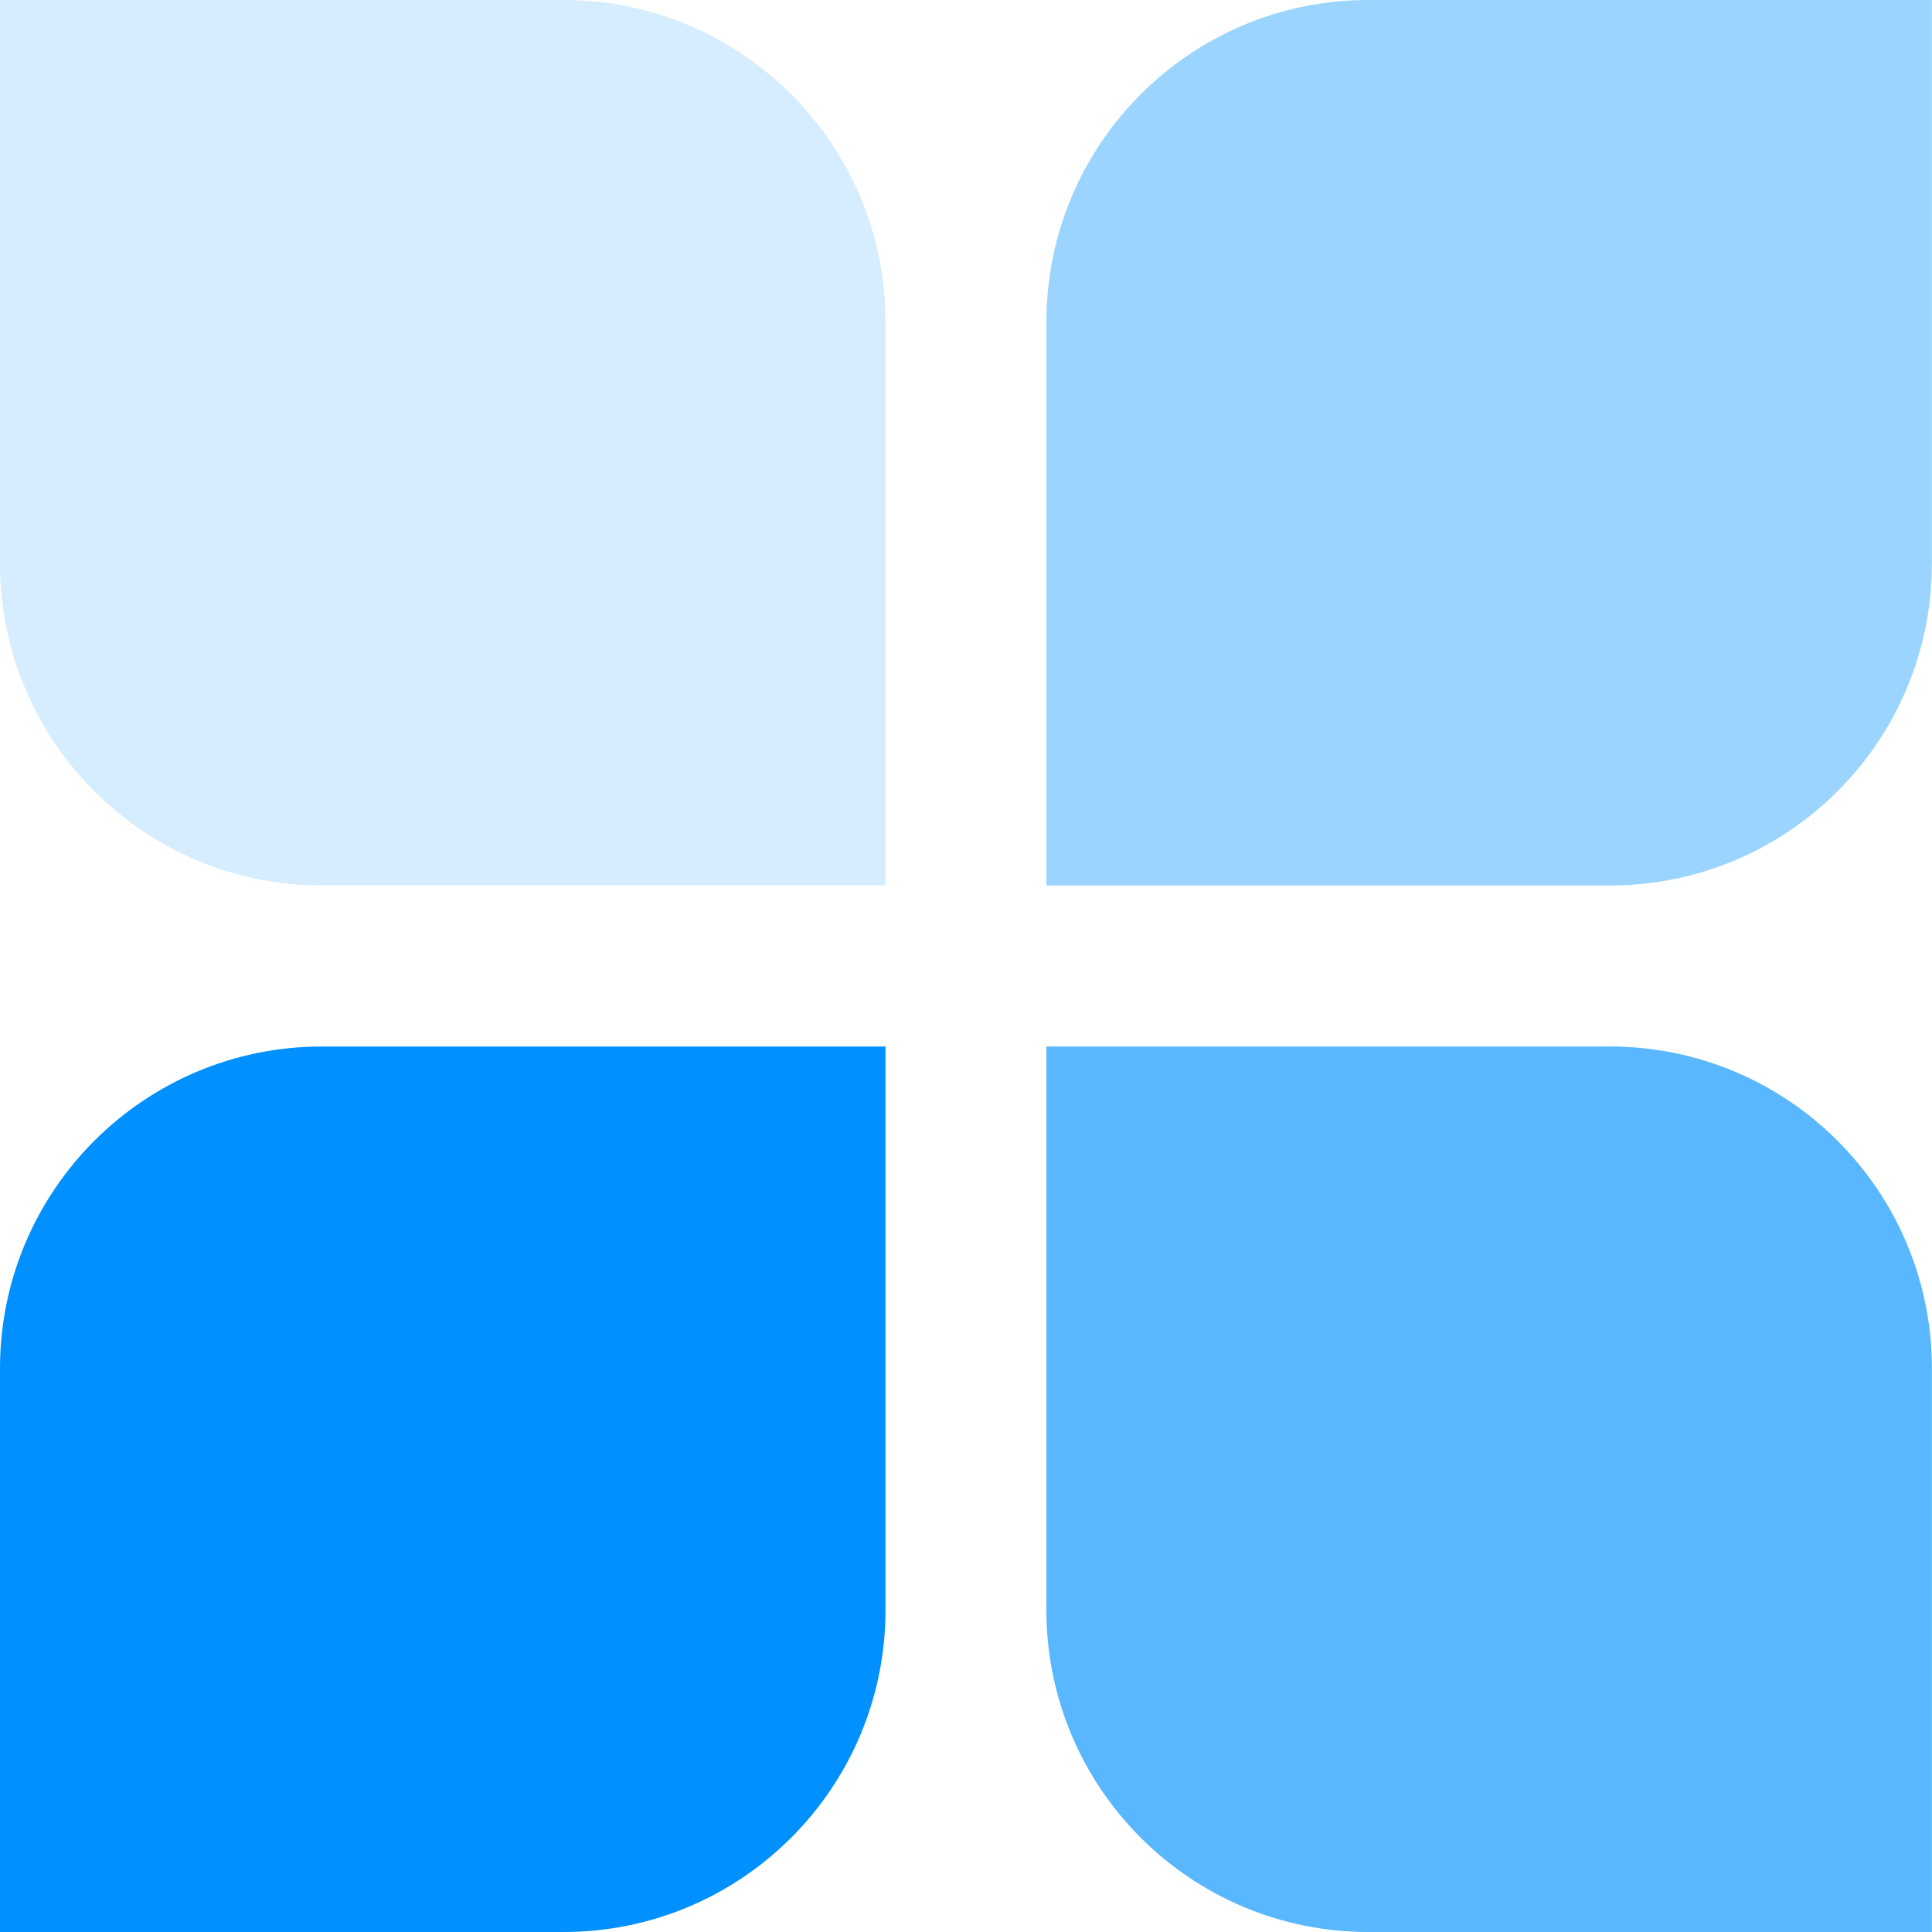 <svg width="18" height="18" viewBox="0 0 18 18" fill="none" xmlns="http://www.w3.org/2000/svg">
<path d="M9.749 3C9.749 1.343 11.092 0 12.749 0H17.999V5.25C17.999 6.907 16.656 8.25 14.999 8.25H9.749V3Z" fill="#9BD4FF"/>
<path d="M5.25 -1.31134e-07C6.907 -5.87108e-08 8.25 1.343 8.25 3L8.25 8.25L3 8.25C1.343 8.25 6.51766e-07 6.907 7.24189e-07 5.25L9.53674e-07 -3.60619e-07L5.25 -1.31134e-07Z" fill="#D6ECFF"/>
<path d="M8.25 15C8.25 16.657 6.907 18 5.25 18L-9.53674e-07 18L-4.94705e-07 12.75C-3.49858e-07 11.093 1.343 9.75 3 9.75L8.25 9.75L8.25 15Z" fill="#0090FF"/>
<path d="M12.749 18C11.092 18 9.749 16.657 9.749 15L9.749 9.75L14.999 9.75C16.656 9.75 17.999 11.093 17.999 12.75L17.999 18L12.749 18Z" fill="#59B7FF"/>
</svg>
